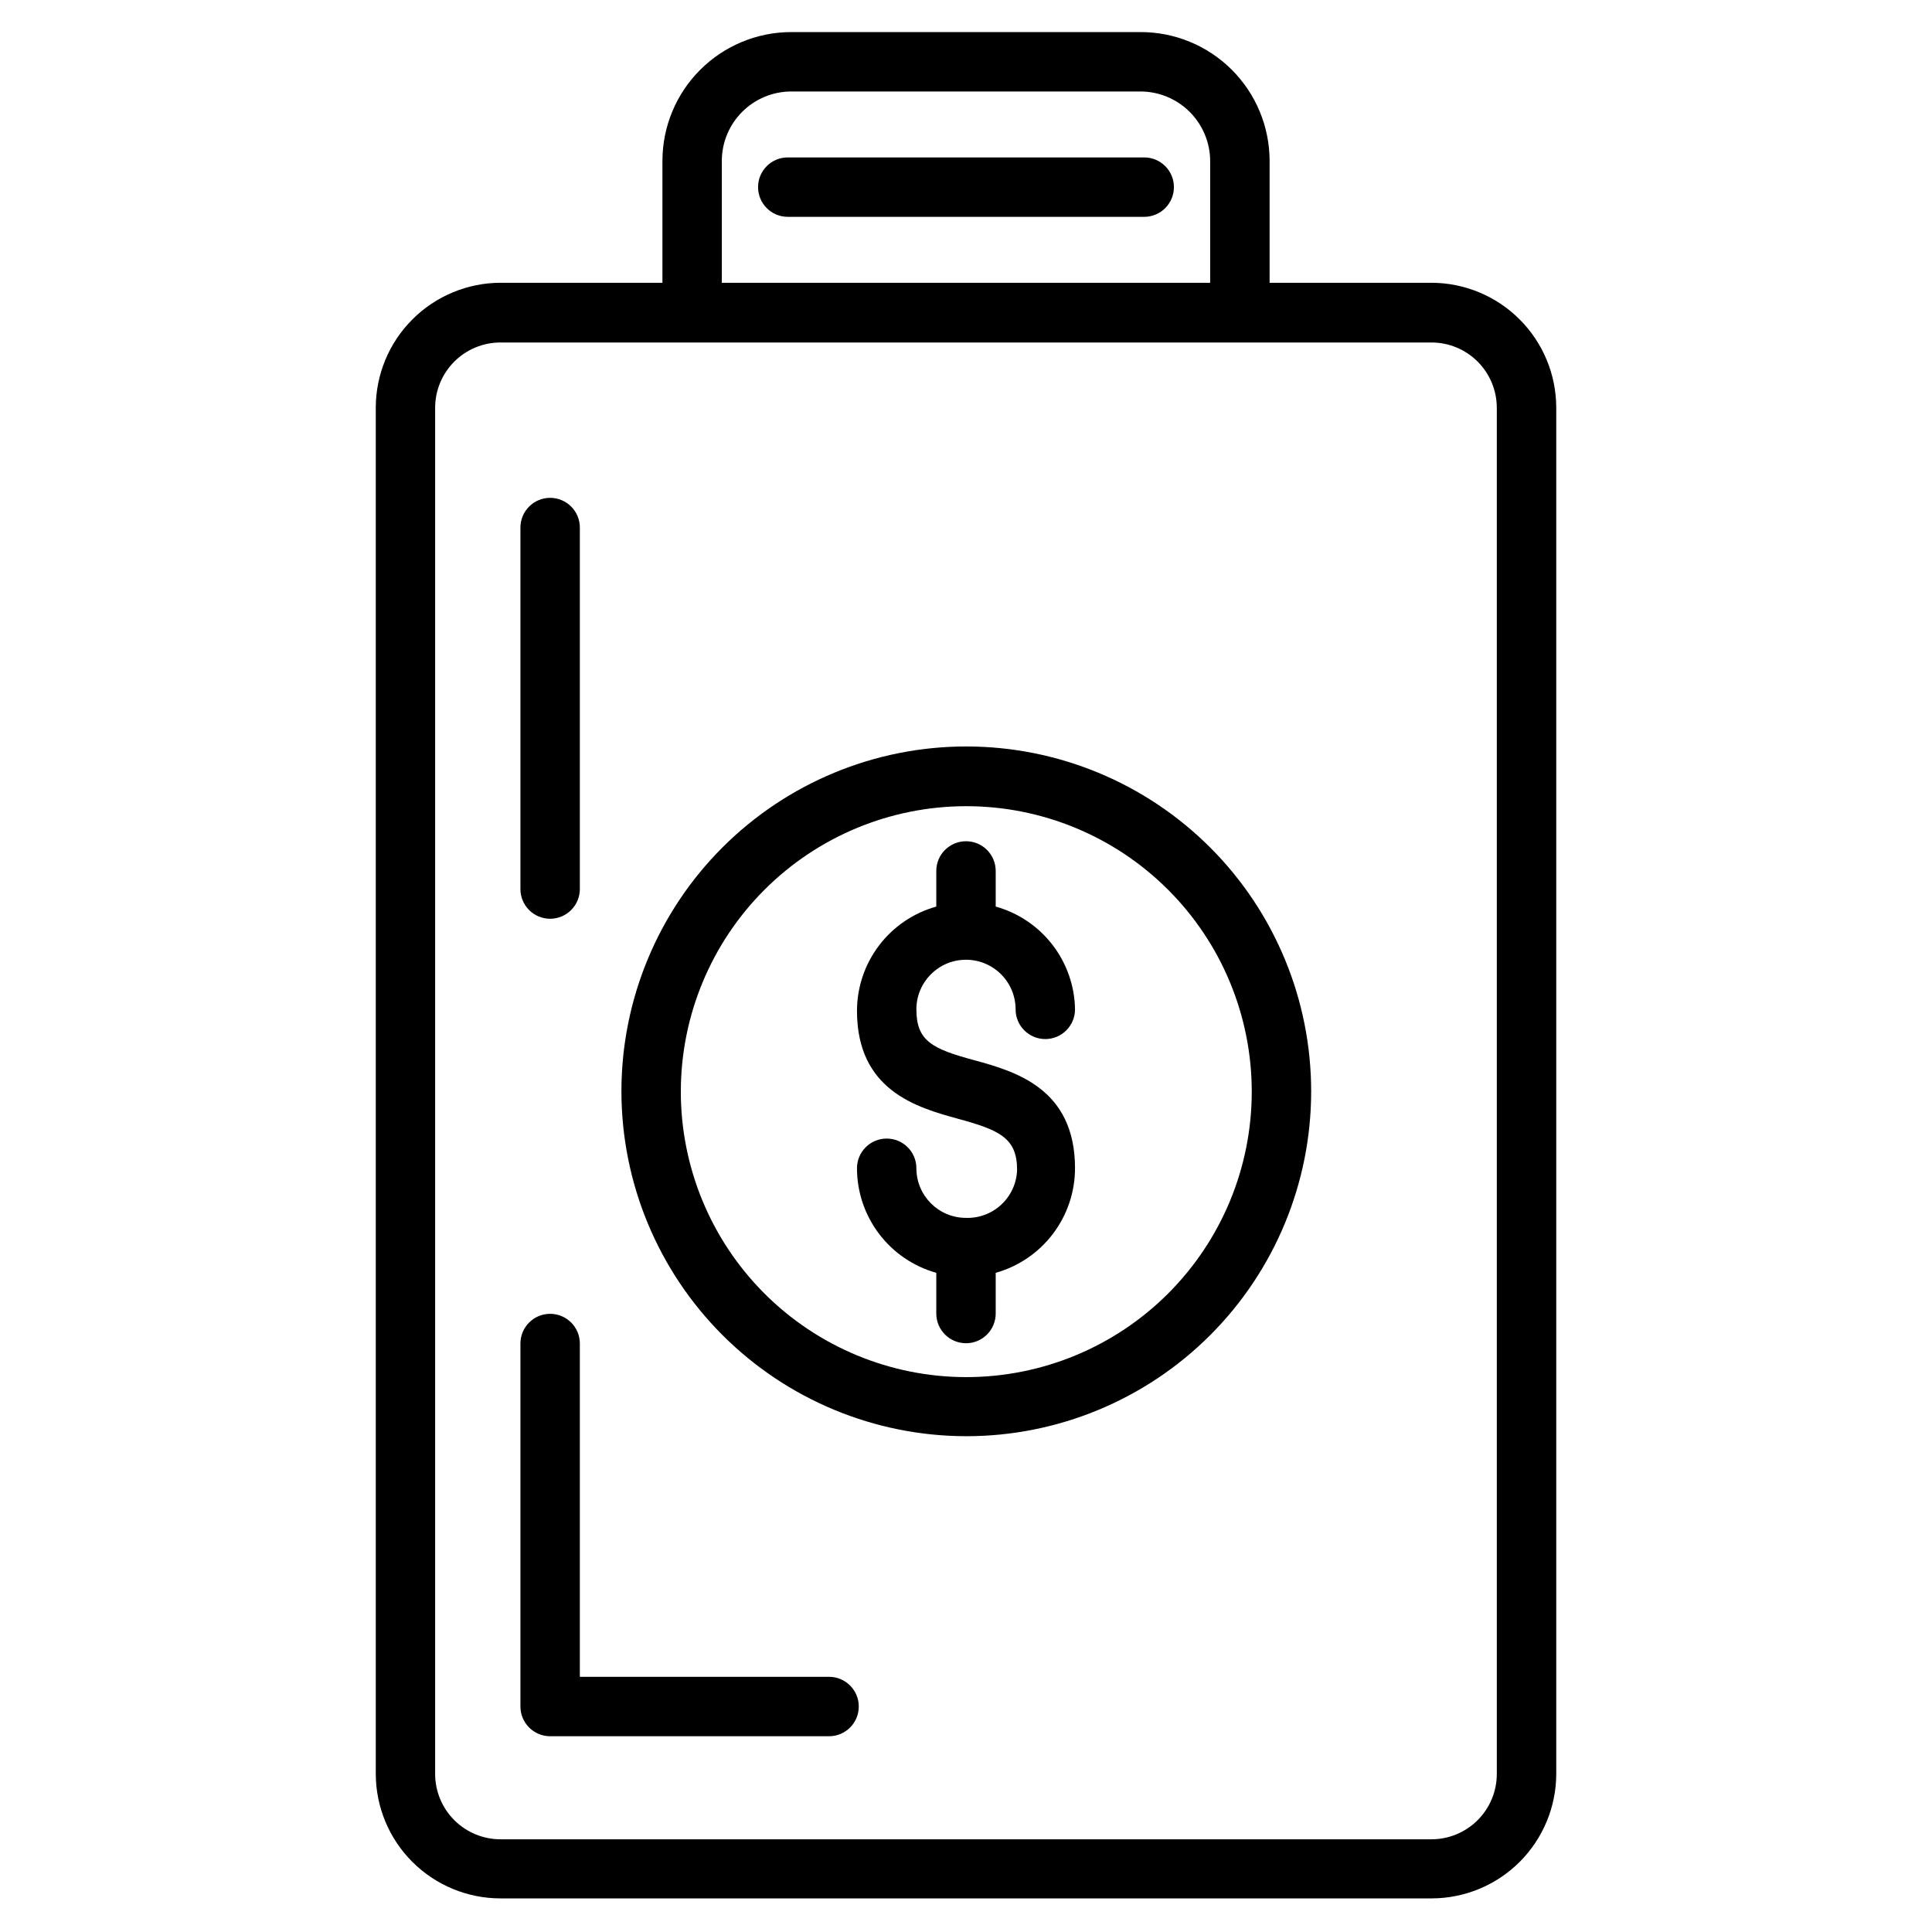 <?xml version="1.0" encoding="UTF-8"?>
<!-- Uploaded to: ICON Repo, www.svgrepo.com, Generator: ICON Repo Mixer Tools -->
<svg fill="#000000" width="800px" height="800px" version="1.1" viewBox="144 144 512 512" xmlns="http://www.w3.org/2000/svg">
 <g>
  <path d="m289.79 604.12h73.918c4.348 0 7.875-3.527 7.875-7.871 0-4.348-3.527-7.875-7.875-7.875h-66.043v-88.324c0-4.348-3.527-7.871-7.875-7.871-4.348 0-7.871 3.523-7.871 7.871v96.199c0 2.086 0.828 4.09 2.305 5.562 1.477 1.477 3.481 2.309 5.566 2.309z"/>
  <path d="m446.21 152.5h-92.496c-9.062 0-17.75 3.598-24.156 10.004-6.41 6.406-10.008 15.098-10.008 24.16v32.273h-42.902c-8.762 0.02-17.16 3.512-23.355 9.707-6.195 6.195-9.688 14.594-9.707 23.355v362.11c0.02 8.754 3.512 17.145 9.711 23.328 6.199 6.184 14.598 9.656 23.352 9.656h246.71c8.758 0 17.156-3.473 23.352-9.656 6.199-6.184 9.691-14.574 9.711-23.328v-362.11c-0.02-8.762-3.508-17.16-9.707-23.355-6.195-6.195-14.59-9.688-23.355-9.707h-42.902v-32.273c0-9.074-3.609-17.777-10.031-24.188-6.426-6.41-15.137-10-24.211-9.977zm-110.92 34.164c0-4.887 1.941-9.57 5.398-13.027 3.453-3.453 8.137-5.394 13.023-5.394h92.496c4.894 0 9.586 1.938 13.055 5.391 3.465 3.453 5.426 8.137 5.445 13.031v32.273h-129.42zm205.38 65.418v362.11-0.004c-0.02 4.582-1.855 8.965-5.102 12.195-3.246 3.231-7.637 5.047-12.219 5.047h-246.71c-4.582 0-8.973-1.816-12.219-5.047-3.246-3.231-5.078-7.613-5.102-12.195v-362.11c0-4.594 1.824-8.996 5.074-12.246 3.246-3.246 7.652-5.07 12.246-5.07h246.71c4.594 0 9 1.824 12.246 5.07 3.25 3.25 5.074 7.652 5.074 12.246z"/>
  <path d="m289.79 387.48c2.09 0 4.09-0.828 5.566-2.305 1.477-1.477 2.309-3.477 2.309-5.566v-95.801c0-4.348-3.527-7.875-7.875-7.875-4.348 0-7.871 3.527-7.871 7.875v95.801c0 2.09 0.828 4.09 2.305 5.566 1.477 1.477 3.481 2.305 5.566 2.305z"/>
  <path d="m400 466.75c-7.262 0-13.148-5.887-13.148-13.148 0-4.348-3.523-7.871-7.871-7.871-4.348 0-7.871 3.523-7.871 7.871 0.004 6.281 2.062 12.383 5.856 17.387 3.793 5 9.117 8.625 15.16 10.324v10.785c0 4.348 3.527 7.871 7.875 7.871s7.871-3.523 7.871-7.871v-10.785c6.043-1.699 11.367-5.324 15.16-10.324 3.797-5.004 5.852-11.105 5.859-17.387 0-21.098-15.742-25.664-26.766-28.652-11.02-2.992-15.273-5.039-15.273-13.461 0-7.262 5.887-13.148 13.148-13.148 3.484 0 6.828 1.387 9.293 3.852 2.465 2.465 3.852 5.809 3.852 9.297 0 4.348 3.523 7.871 7.871 7.871s7.875-3.523 7.875-7.871c-0.098-6.199-2.195-12.203-5.984-17.113s-9.062-8.461-15.035-10.125v-9.445c0-4.348-3.523-7.871-7.871-7.871s-7.875 3.523-7.875 7.871v9.445c-6.035 1.684-11.359 5.293-15.152 10.281-3.793 4.988-5.856 11.082-5.863 17.352 0 21.02 15.742 25.586 26.688 28.574 10.941 2.992 15.742 5.039 15.742 13.539-0.102 3.488-1.59 6.789-4.129 9.184-2.539 2.391-5.926 3.676-9.41 3.57z"/>
  <path d="m400 524.61c24.242 0.02 47.5-9.594 64.656-26.723 17.156-17.133 26.801-40.375 26.816-64.621 0.012-24.242-9.605-47.5-26.742-64.648-17.137-17.152-40.383-26.789-64.629-26.797-24.242-0.008-47.496 9.617-64.641 26.758-17.145 17.141-26.777 40.395-26.777 64.637 0.02 24.219 9.645 47.441 26.762 64.574 17.121 17.133 40.336 26.777 64.555 26.82zm0-166.96c20.07-0.023 39.328 7.934 53.531 22.117s22.188 33.434 22.195 53.504c0.008 20.074-7.965 39.328-22.156 53.52-14.195 14.195-33.445 22.164-53.52 22.16-20.074-0.008-39.32-7.992-53.504-22.195s-22.141-33.461-22.121-53.535c0.023-20.035 7.992-39.246 22.16-53.414 14.168-14.168 33.375-22.137 53.414-22.156z"/>
  <path d="m447.23 185.72h-94.465c-4.348 0-7.871 3.523-7.871 7.871s3.523 7.871 7.871 7.871h94.465c4.348 0 7.871-3.523 7.871-7.871s-3.523-7.871-7.871-7.871z"/>
 </g>
</svg>